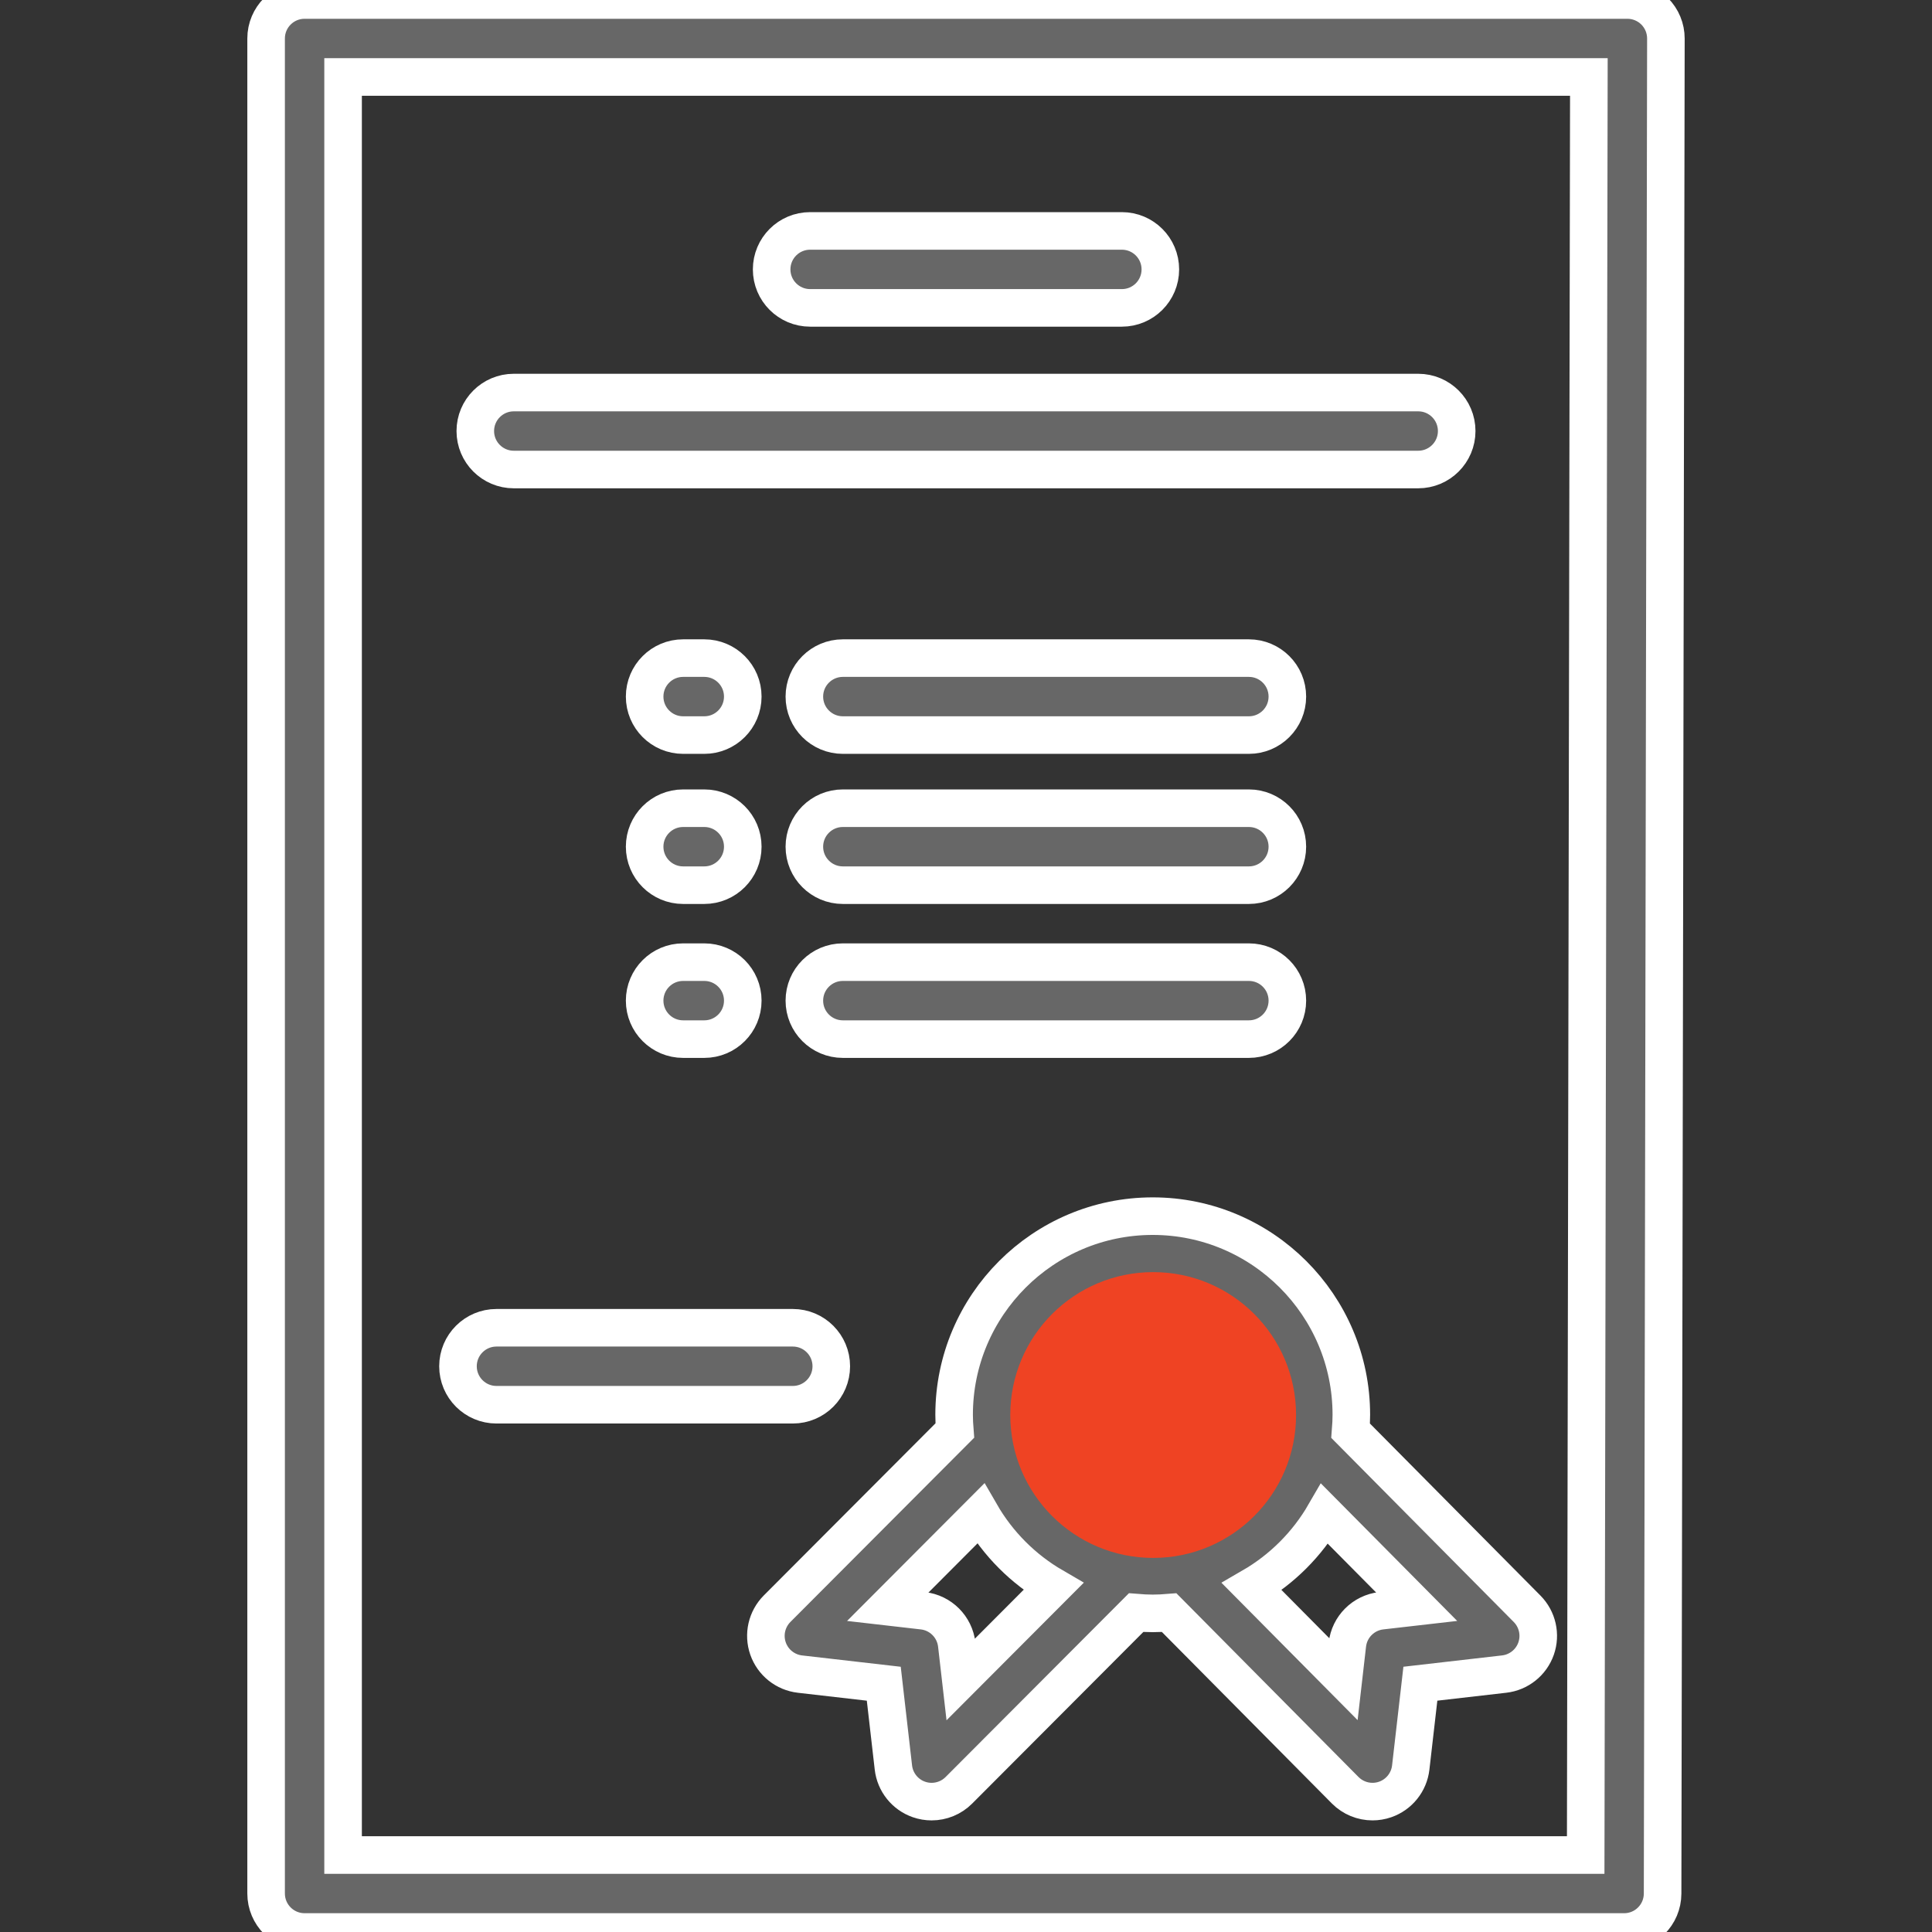 <?xml version="1.0" encoding="utf-8"?>
<!-- Generator: Adobe Illustrator 16.0.0, SVG Export Plug-In . SVG Version: 6.00 Build 0)  -->
<!DOCTYPE svg PUBLIC "-//W3C//DTD SVG 1.1//EN" "http://www.w3.org/Graphics/SVG/1.1/DTD/svg11.dtd">
<svg version="1.1" id="Layer_1" xmlns="http://www.w3.org/2000/svg" xmlns:xlink="http://www.w3.org/1999/xlink" x="0px" y="0px"
	 width="360px" height="360px" viewBox="0 0 360 360" enable-background="new 0 0 360 360" xml:space="preserve">
<rect x="0" y="0" width="360" height="360" fill="#333333" stroke="none"/>
<g>
	<g>
		<g>
			<path fill="#676767" stroke="#FFFFFF" stroke-width="7" stroke-miterlimit="10" d="M308.318,2.104
				C306.973,0.757,305.146,0,303.242,0H56.756c-3.96,0-7.171,3.21-7.171,7.171v345.657c0,3.961,3.211,7.172,7.171,7.172h245.873
				c3.957,0,7.164-3.203,7.172-7.158l0.613-345.658C310.418,5.28,309.664,3.452,308.318,2.104z M295.471,345.658H63.928V14.342
				h232.133L295.471,345.658z"/>
		</g>
	</g>
	<g>
		<g>
			<path fill="#676767" stroke="#FFFFFF" stroke-width="7" stroke-miterlimit="10" d="M284.551,299.771l-32.881-33.174
				c0.078-0.981,0.131-1.973,0.131-2.976c0-20.407-16.602-37.009-37.008-37.009s-37.007,16.602-37.007,37.009
				c0,0.991,0.05,1.971,0.128,2.942l-33.109,33.192c-1.942,1.947-2.6,4.833-1.693,7.431c0.908,2.596,3.221,4.445,5.953,4.758
				l15.614,1.793l1.792,15.613c0.314,2.736,2.166,5.051,4.766,5.956c0.771,0.269,1.568,0.399,2.355,0.399
				c1.875,0,3.711-0.735,5.079-2.107l33.025-33.108c1.021,0.085,2.055,0.14,3.098,0.14c1.031,0,2.051-0.055,3.061-0.138
				l32.797,33.089c1.371,1.382,3.213,2.123,5.096,2.123c0.785,0,1.578-0.129,2.346-0.395c2.605-0.902,4.463-3.219,4.777-5.96
				l1.793-15.614l15.613-1.793c2.729-0.313,5.039-2.156,5.949-4.748C287.135,304.605,286.484,301.723,284.551,299.771z
				 M179.022,312.938l-0.745-6.492c-0.381-3.313-2.994-5.928-6.307-6.307l-6.541-0.751l17.292-17.335
				c3.248,5.631,7.932,10.327,13.553,13.59L179.022,312.938z M214.793,286.287c-12.498,0-22.666-10.168-22.666-22.666
				s10.166-22.666,22.666-22.666c12.498,0,22.664,10.168,22.664,22.666S227.291,286.287,214.793,286.287z M257.369,300.137
				c-3.312,0.381-5.928,2.994-6.307,6.308l-0.738,6.434l-17.057-17.209c5.625-3.255,10.316-7.946,13.57-13.571l17.131,17.282
				L257.369,300.137z"/>
		</g>
	</g>
	<g>
		<g>
			<path fill="#676767" stroke="#FFFFFF" stroke-width="7" stroke-miterlimit="10" d="M147.729,247.41h-55.22
				c-3.959,0-7.171,3.211-7.171,7.171c0,3.961,3.211,7.171,7.171,7.171h55.22c3.96,0,7.171-3.21,7.171-7.171
				C154.9,250.621,151.689,247.41,147.729,247.41z"/>
		</g>
	</g>
	<g>
		<g>
			<path fill="#676767" stroke="#FFFFFF" stroke-width="7" stroke-miterlimit="10" d="M209.043,43.028h-58.087
				c-3.96,0-7.171,3.21-7.171,7.171c0,3.961,3.211,7.171,7.171,7.171h58.087c3.961,0,7.172-3.21,7.172-7.171
				C216.215,46.238,213.004,43.028,209.043,43.028z"/>
		</g>
	</g>
	<g>
		<g>
			<path fill="#676767" stroke="#FFFFFF" stroke-width="7" stroke-miterlimit="10" d="M264.264,73.147H95.736
				c-3.959,0-7.171,3.21-7.171,7.171c0,3.96,3.212,7.171,7.171,7.171h168.526c3.961,0,7.172-3.21,7.172-7.171
				C271.434,76.358,268.223,73.147,264.264,73.147z"/>
		</g>
	</g>
	<g>
		<g>
			<path fill="#676767" stroke="#FFFFFF" stroke-width="7" stroke-miterlimit="10" d="M232.709,122.629h-75.657
				c-3.961,0-7.172,3.21-7.172,7.171c0,3.961,3.211,7.171,7.172,7.171h75.657c3.961,0,7.172-3.21,7.172-7.171
				C239.881,125.84,236.668,122.629,232.709,122.629z"/>
		</g>
	</g>
	<g>
		<g>
			<path fill="#676767" stroke="#FFFFFF" stroke-width="7" stroke-miterlimit="10" d="M131.234,122.629h-3.944
				c-3.96,0-7.171,3.21-7.171,7.171c0,3.961,3.211,7.171,7.171,7.171h3.944c3.961,0,7.172-3.21,7.172-7.171
				C138.406,125.84,135.195,122.629,131.234,122.629z"/>
		</g>
	</g>
	<g>
		<g>
			<path fill="#676767" stroke="#FFFFFF" stroke-width="7" stroke-miterlimit="10" d="M232.709,150.598h-75.657
				c-3.961,0-7.172,3.21-7.172,7.171c0,3.961,3.211,7.171,7.172,7.171h75.657c3.961,0,7.172-3.21,7.172-7.171
				C239.881,153.808,236.668,150.598,232.709,150.598z"/>
		</g>
	</g>
	<g>
		<g>
			<path fill="#676767" stroke="#FFFFFF" stroke-width="7" stroke-miterlimit="10" d="M131.234,150.598h-3.944
				c-3.96,0-7.171,3.21-7.171,7.171c0,3.961,3.211,7.171,7.171,7.171h3.944c3.961,0,7.172-3.21,7.172-7.171
				C138.406,153.808,135.195,150.598,131.234,150.598z"/>
		</g>
	</g>
	<g>
		<g>
			<path fill="#676767" stroke="#FFFFFF" stroke-width="7" stroke-miterlimit="10" d="M232.709,179.283h-75.657
				c-3.961,0-7.172,3.21-7.172,7.171c0,3.96,3.211,7.171,7.172,7.171h75.657c3.961,0,7.172-3.211,7.172-7.171
				C239.881,182.493,236.668,179.283,232.709,179.283z"/>
		</g>
	</g>
	<g>
		<g>
			<path fill="#676767" stroke="#FFFFFF" stroke-width="7" stroke-miterlimit="10" d="M131.234,179.283h-3.944
				c-3.96,0-7.171,3.21-7.171,7.171c0,3.96,3.211,7.171,7.171,7.171h3.944c3.961,0,7.172-3.211,7.172-7.171
				C138.406,182.493,135.195,179.283,131.234,179.283z"/>
		</g>
	</g>
	<circle fill="#EF4323" cx="214.877" cy="263.668" r="26.627"/>
</g>
</svg>
